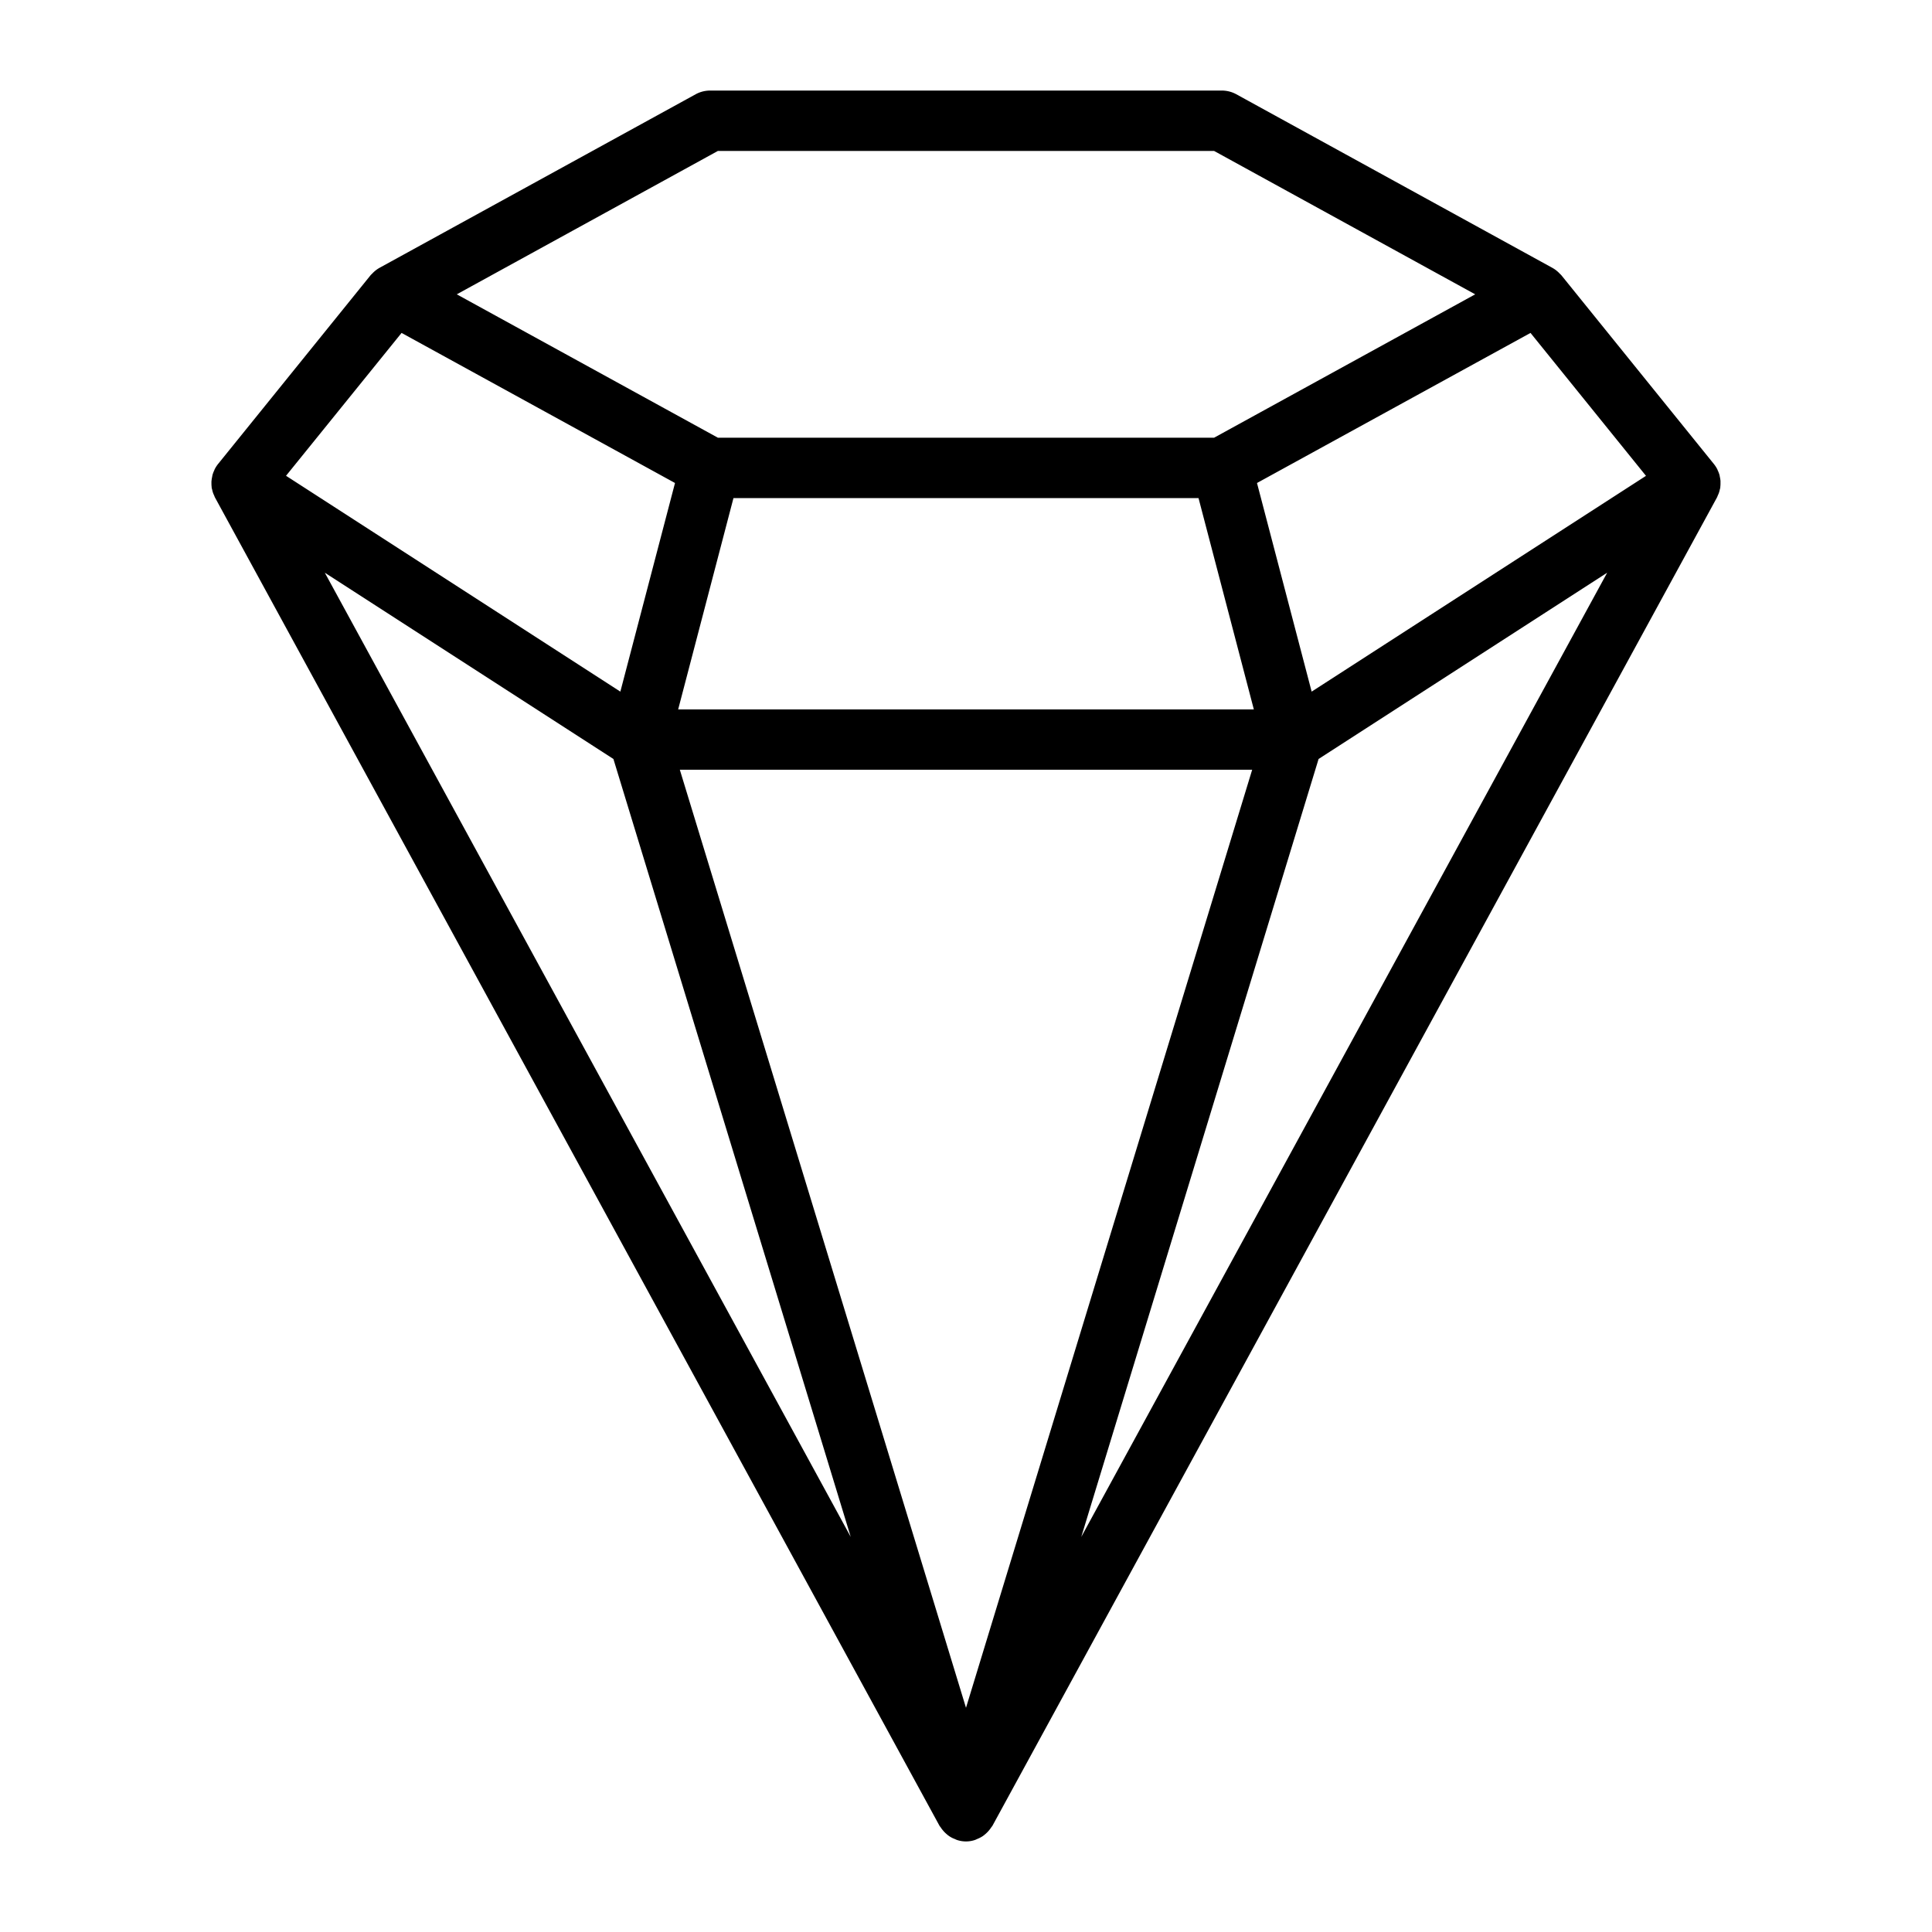<svg xmlns="http://www.w3.org/2000/svg" width="128" height="128" viewBox="0 0 128 128"><title>Diamond</title><path d="M14.009,32.007a1.888,1.888,0,0,0,.014.26c0,.016,0,.033,0,.049.006.037.021.07.029.106a1.976,1.976,0,0,0,.064.237c.021.059.046.114.072.17s.031.087.054.129l48,88c.022.041.056.072.081.11a1.876,1.876,0,0,0,.135.183,1.944,1.944,0,0,0,.258.263,1.636,1.636,0,0,0,.519.316c.059.025.114.055.175.075a1.867,1.867,0,0,0,1.176,0c.061-.02.116-.05.175-.075a2,2,0,0,0,.349-.182c.06-.041.114-.087.17-.134a2.005,2.005,0,0,0,.258-.263,2.056,2.056,0,0,0,.135-.183c.024-.039.059-.069.081-.11l48-88c.023-.042.035-.086.054-.129s.051-.111.072-.17a1.976,1.976,0,0,0,.064-.237c.008-.036.023-.069.029-.106,0-.016,0-.033,0-.049a1.888,1.888,0,0,0,.014-.26c0-.049,0-.1,0-.146a2.165,2.165,0,0,0-.042-.266c-.009-.043-.013-.087-.025-.13a1.965,1.965,0,0,0-.118-.307c-.01-.022-.015-.045-.026-.066a2.04,2.04,0,0,0-.223-.346l0,0-10.1-12.5c-.037-.045-.081-.081-.121-.122s-.054-.058-.084-.085a1.989,1.989,0,0,0-.424-.307L81.912,6.247A2,2,0,0,0,80.949,6h-33.9a2,2,0,0,0-.963.247L25.168,17.731l-.027.015h0l0,0a2,2,0,0,0-.387.286c-.031.028-.058.057-.086.087s-.083.076-.12.121l-10.1,12.5,0,0a2.04,2.04,0,0,0-.223.346c-.011.021-.016.044-.026.066a1.965,1.965,0,0,0-.118.307c-.012.043-.016.087-.025.13a2.165,2.165,0,0,0-.042.266C14.005,31.909,14.009,31.958,14.009,32.007ZM40.64,50.284l15.723,51.539L21.52,37.944ZM48.594,33H79.405L83.07,47H44.93Zm57.885,4.944L71.637,101.823,87.36,50.284ZM45.041,51H82.959L64,113.146ZM86.9,45.822,83.279,32,101.4,22.057l7.651,9.469ZM47.563,10H80.436l17.3,9.5L80.436,29H47.563l-17.3-9.5ZM26.605,22.057,44.721,32,41.1,45.822l-22.15-14.3Z"></path></svg>